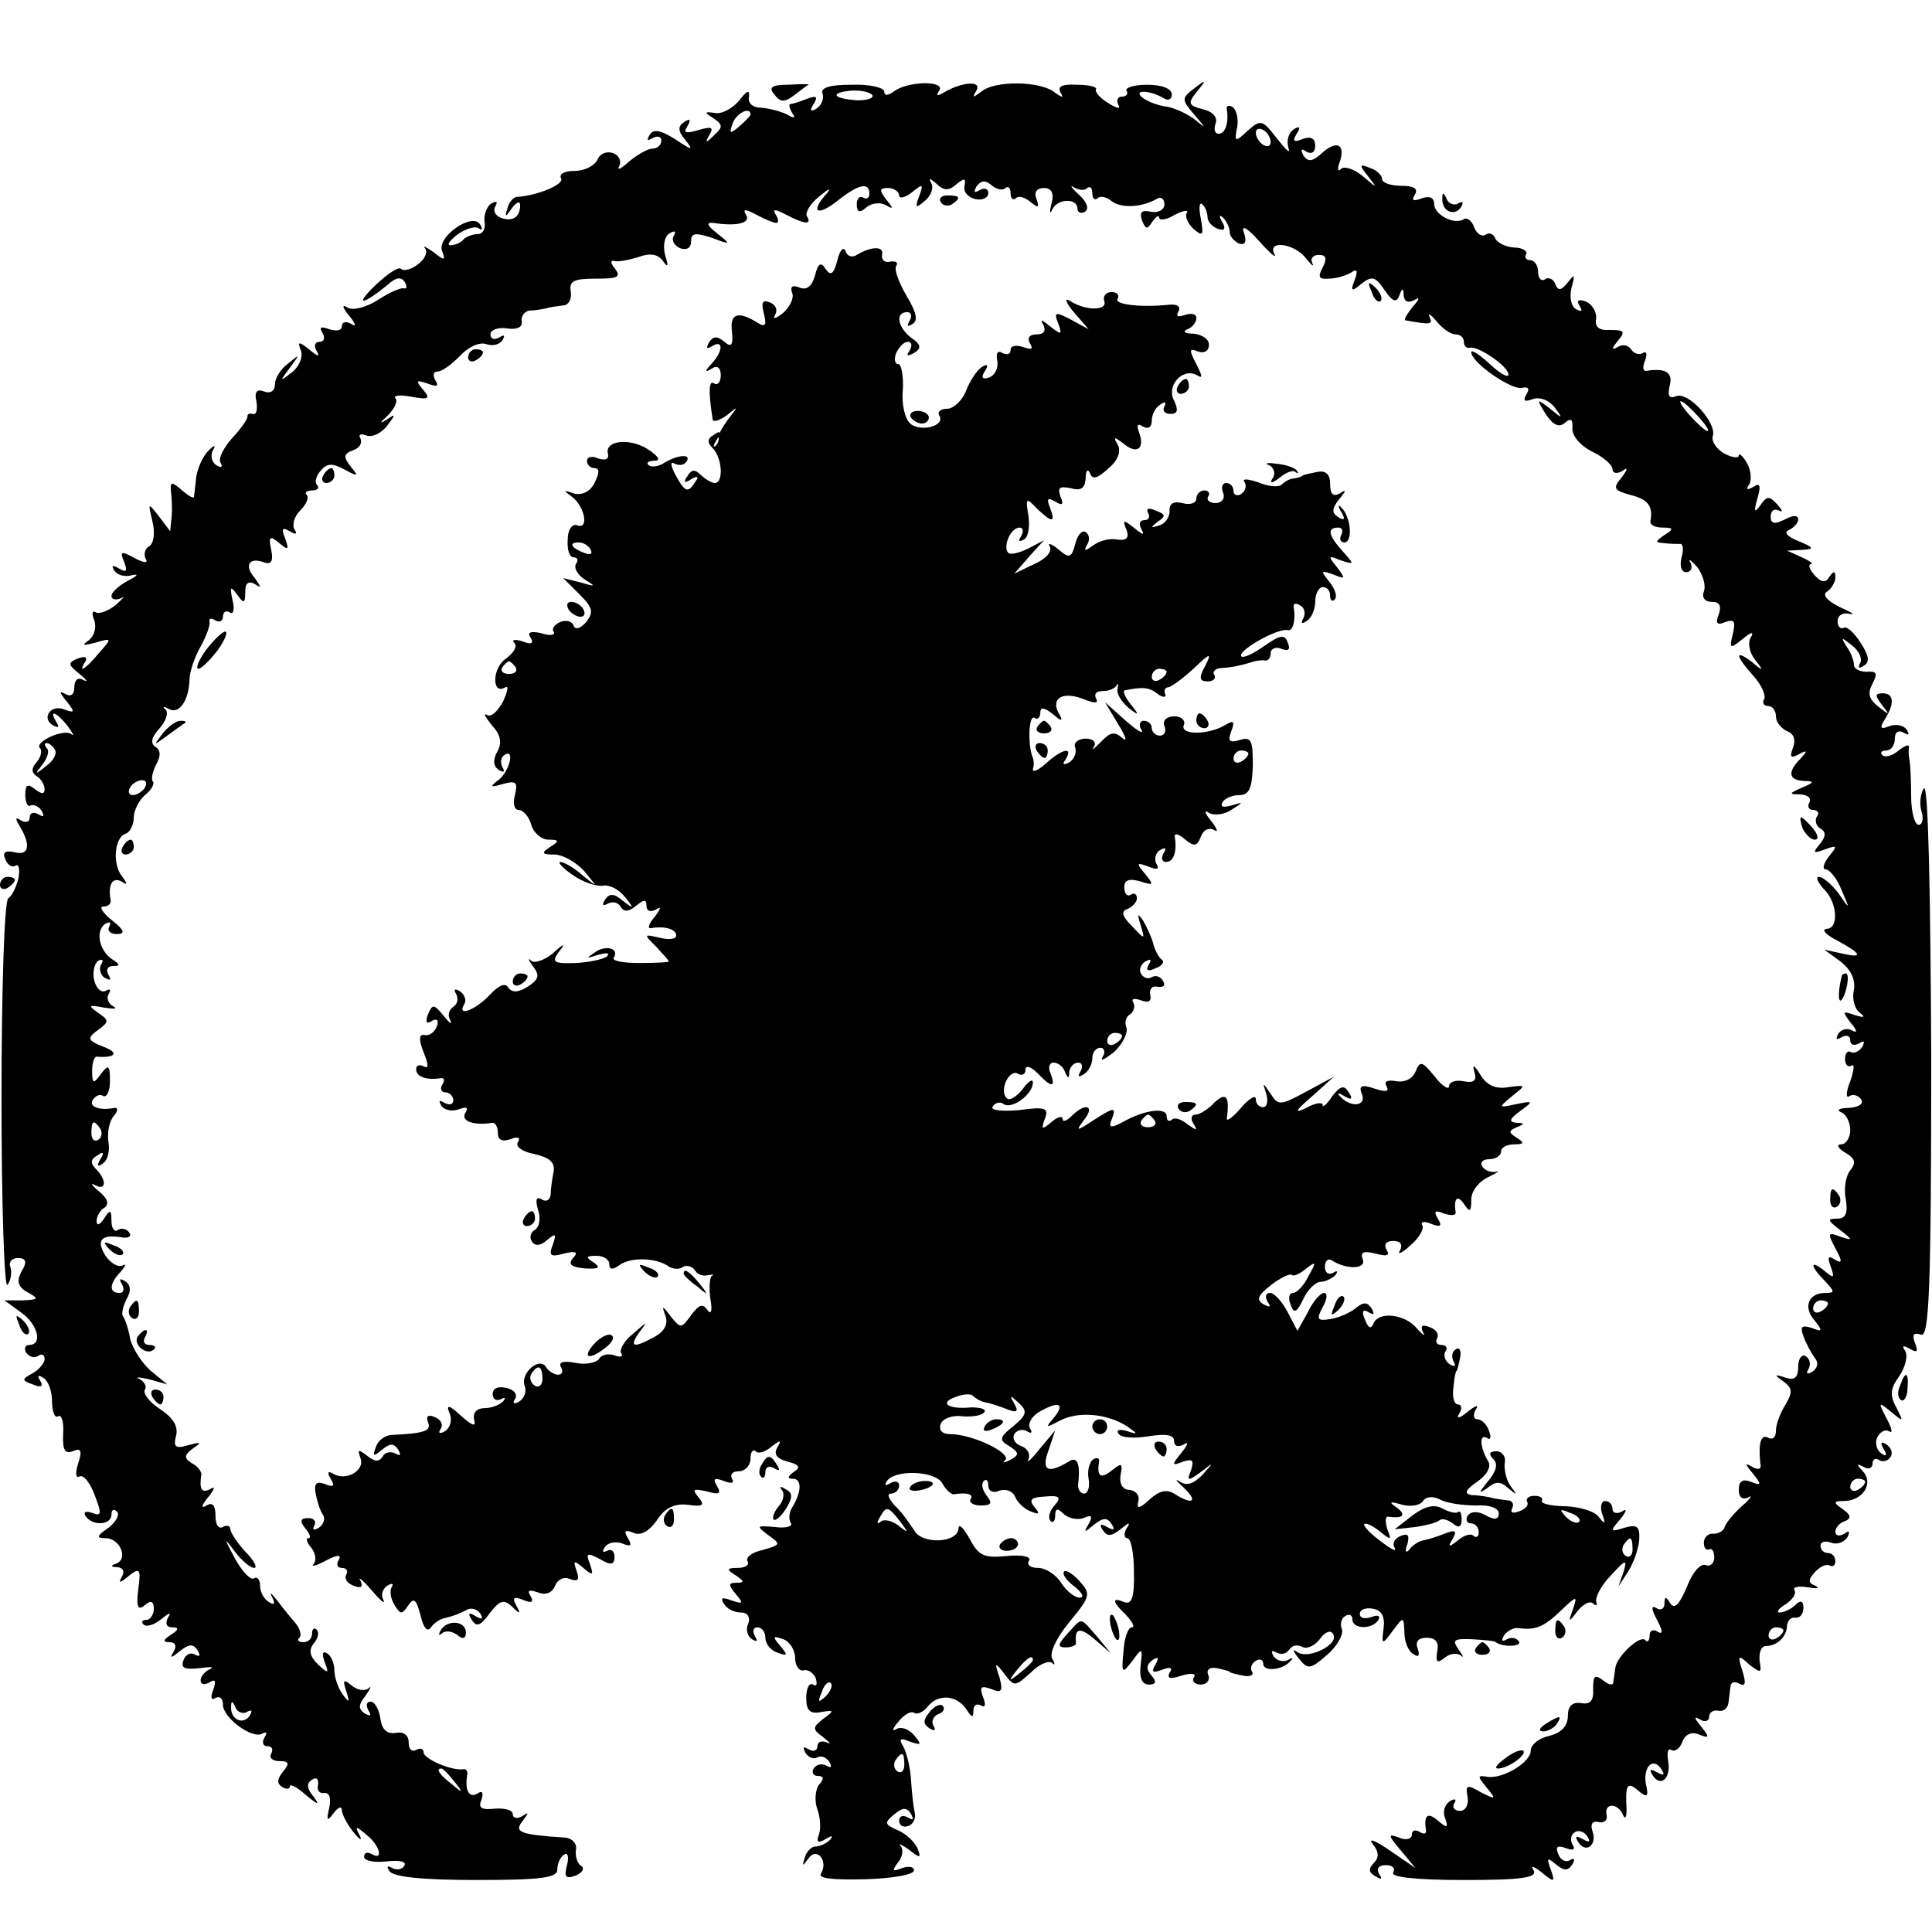 <?xml version="1.0" standalone="no"?>
<!DOCTYPE svg PUBLIC "-//W3C//DTD SVG 20010904//EN"
 "http://www.w3.org/TR/2001/REC-SVG-20010904/DTD/svg10.dtd">
<svg version="1.0" xmlns="http://www.w3.org/2000/svg"
 width="260pt" height="260pt" viewBox="0 0 260 260"
 preserveAspectRatio="xMidYMid meet">
<g transform="translate(0,260) scale(0.1,-0.1)"
fill="#000000" stroke="none">
<path d="M1042 2473 c8 -11 14 -11 27 -1 9 7 17 13 19 14 2 1 -10 1 -27 0 -23
0 -27 -4 -19 -13z"/>
<path d="M1107 2474 c2 -7 -1 -15 -8 -20 -8 -5 -10 -3 -4 6 6 10 4 12 -9 7
-10 -4 -20 -7 -22 -7 -3 0 -2 -5 2 -12 5 -7 3 -8 -7 -2 -8 4 -23 8 -34 9 -12
0 -19 6 -17 15 1 10 -3 8 -13 -5 -9 -11 -24 -19 -33 -17 -14 2 -15 1 -2 -7 13
-9 13 -12 1 -23 -11 -11 -13 -11 -6 1 6 10 2 11 -15 6 -17 -5 -21 -4 -15 5 5
9 4 11 -4 6 -9 -6 -9 -12 1 -24 12 -15 10 -15 -14 1 -19 12 -29 14 -34 5 -4
-7 -3 -8 4 -4 7 4 12 2 12 -3 0 -6 -5 -11 -12 -11 -6 0 -20 -8 -31 -17 -11
-10 -17 -13 -14 -7 4 7 0 15 -8 18 -9 3 -18 -1 -21 -9 -4 -8 -17 -15 -31 -15
-13 0 -21 -4 -18 -10 5 -8 -31 -23 -59 -25 -5 0 -11 -7 -13 -15 -4 -13 -3 -13
6 0 6 8 11 10 11 4 0 -16 -10 -23 -26 -17 -8 3 -11 10 -7 16 3 6 1 7 -6 3 -6
-4 -10 -15 -9 -24 2 -9 -2 -17 -9 -17 -6 0 -15 -3 -19 -7 -4 -5 -12 -8 -18 -8
-5 0 -1 6 9 14 11 8 24 12 29 9 5 -4 6 -1 2 5 -10 17 -59 -17 -51 -36 5 -13 3
-13 -12 -1 -10 7 -15 9 -11 5 4 -5 0 -15 -10 -22 -9 -7 -19 -9 -22 -6 -3 4
-18 -6 -35 -22 -29 -28 -17 -27 17 1 11 10 18 11 23 3 3 -6 3 -9 -2 -8 -4 1
-20 -6 -35 -16 -16 -10 -33 -14 -40 -10 -8 5 -8 1 2 -11 9 -11 10 -16 3 -11
-7 4 -13 3 -13 -3 0 -6 -7 -7 -17 -4 -11 4 -14 3 -9 -5 4 -7 2 -12 -4 -12 -6
0 -8 -5 -4 -12 5 -9 2 -8 -9 1 -15 12 -17 12 -12 -1 3 -8 -2 -21 -12 -29 -17
-13 -17 -13 -3 6 14 19 14 19 -2 6 -10 -7 -18 -20 -18 -28 0 -9 -6 -13 -14
-10 -10 4 -14 0 -11 -13 2 -11 0 -19 -5 -17 -4 1 -7 0 -7 -3 1 -3 -8 -16 -20
-29 -12 -13 -20 -29 -16 -34 3 -6 1 -7 -6 -3 -6 4 -8 13 -5 19 5 9 3 9 -6 0
-7 -7 -14 -23 -16 -35 -1 -13 -3 -25 -3 -27 -1 -2 -8 2 -17 10 -13 11 -15 11
-14 -2 1 -7 2 -23 1 -34 l-2 -20 -15 20 c-15 19 -15 19 -9 -6 4 -16 2 -30 -4
-34 -6 -3 -8 -11 -5 -17 4 -6 -2 -6 -15 1 -18 10 -20 9 -14 -5 5 -13 3 -15 -7
-9 -8 5 -11 4 -6 -3 4 -6 14 -9 24 -6 9 2 7 -1 -5 -7 -13 -7 -23 -16 -23 -21
0 -5 6 -6 13 -3 6 4 3 0 -7 -9 -10 -8 -23 -13 -27 -10 -5 3 -6 -2 -2 -11 3
-10 0 -21 -8 -27 -10 -7 -7 -7 9 -3 23 7 23 6 5 -14 -18 -22 -29 -28 -18 -11
3 6 -1 7 -10 4 -14 -6 -14 -8 2 -21 10 -8 12 -12 5 -8 -7 4 -12 0 -12 -10 0
-10 -5 -13 -12 -9 -9 5 -8 2 1 -9 12 -15 12 -17 -2 -12 -18 8 -32 -11 -16 -21
8 -4 9 -3 5 4 -11 18 0 14 15 -5 7 -10 10 -15 5 -11 -10 8 -51 -11 -42 -19 3
-4 1 -12 -5 -19 -7 -8 -7 -14 1 -19 5 -3 10 -11 10 -17 0 -7 -4 -7 -13 0 -10
8 -13 6 -13 -8 0 -10 4 -17 7 -14 4 2 11 -1 15 -7 4 -8 3 -9 -4 -5 -7 4 -12 2
-12 -4 0 -6 -5 -8 -12 -4 -7 5 -8 3 -2 -7 16 -26 13 -41 -6 -36 -13 3 -17 0
-13 -9 3 -8 9 -12 14 -9 4 3 6 -4 4 -16 -3 -13 -9 -25 -14 -28 -5 -4 -9 -119
-9 -270 0 -145 4 -257 8 -250 5 6 6 17 4 24 -3 6 2 12 10 12 11 0 13 -5 5 -18
-7 -13 -5 -21 8 -28 16 -9 15 -10 -7 -11 l-24 0 22 -16 c23 -16 30 -44 11 -44
-5 0 -7 -5 -4 -10 4 -6 11 -8 16 -5 5 4 9 2 9 -4 0 -5 -7 -14 -16 -19 -15 -8
-15 -10 0 -15 11 -5 15 -3 10 5 -4 7 -3 8 4 4 7 -4 12 -18 12 -32 0 -14 4 -23
8 -20 5 3 8 -8 7 -23 -1 -22 2 -28 13 -24 11 5 13 1 7 -17 -4 -13 -3 -20 2
-17 5 3 14 -8 20 -24 10 -26 10 -30 -3 -25 -9 3 -12 1 -9 -4 9 -14 35 -13 35
2 0 6 3 8 7 4 5 -4 -1 -14 -11 -22 -16 -11 -17 -14 -4 -14 19 0 31 -27 15 -34
-9 -3 -8 -5 1 -5 8 -1 10 -6 6 -13 -5 -9 -3 -9 9 1 15 12 17 10 13 -18 -3 -24
0 -29 9 -21 8 7 12 5 12 -5 0 -8 -5 -15 -10 -15 -6 0 -7 -3 -4 -6 4 -4 14 -1
24 7 11 9 14 10 9 2 -4 -8 -2 -13 6 -13 9 0 9 -3 -2 -10 -11 -7 -11 -10 -2
-10 8 0 10 -5 6 -12 -6 -10 -4 -10 8 0 13 10 18 10 24 1 4 -7 3 -9 -3 -6 -6 4
-13 1 -16 -7 -4 -11 1 -13 21 -11 15 2 21 2 15 -1 -7 -3 -13 -10 -13 -15 0 -6
5 -7 12 -3 8 5 9 2 5 -10 -4 -10 -3 -15 3 -11 6 3 10 -1 10 -9 0 -18 40 -47
53 -39 6 3 7 1 3 -5 -4 -7 -2 -12 4 -12 6 0 8 -4 5 -10 -3 -5 1 -10 11 -10 13
0 14 -3 5 -14 -8 -10 -9 -16 -1 -21 5 -3 10 -3 10 1 0 4 10 -1 22 -12 16 -13
19 -14 10 -2 -9 11 -10 18 -2 23 6 4 9 1 8 -7 -2 -7 2 -12 8 -11 7 1 10 -6 7
-20 -4 -18 -3 -19 6 -7 6 8 11 10 11 4 0 -5 7 -19 16 -30 8 -10 12 -12 8 -4
-7 13 -5 13 9 1 18 -14 24 -36 7 -26 -6 3 -10 2 -10 -4 0 -5 14 -8 30 -6 17 2
28 0 24 -6 -3 -5 -10 -6 -16 -3 -7 4 -8 2 -4 -4 5 -8 45 -12 117 -12 88 0 109
3 109 14 0 8 4 17 9 20 5 4 7 -3 4 -14 -4 -16 -2 -19 12 -14 9 4 12 10 7 13
-5 3 -8 13 -7 21 2 9 -5 16 -14 17 -60 4 -70 7 -58 22 9 12 9 13 0 7 -7 -4
-13 -3 -13 3 0 5 -11 8 -24 7 -18 -2 -23 1 -18 12 3 10 1 13 -6 8 -11 -6 -17
5 -13 27 0 4 -2 7 -6 6 -16 -2 -53 14 -53 23 0 5 -5 6 -10 3 -6 -3 -10 1 -10
10 0 10 -7 15 -17 13 -12 -2 -19 4 -21 19 -2 13 -8 23 -13 23 -6 0 -7 -5 -3
-12 4 -7 3 -8 -5 -4 -9 6 -9 12 1 24 7 10 8 14 4 10 -5 -4 -15 -3 -23 4 -11 9
-12 7 -7 -8 5 -16 4 -16 -5 -4 -6 8 -11 23 -11 32 0 9 -4 20 -10 23 -6 4 -7
-1 -3 -12 6 -15 5 -16 -9 -3 -11 11 -13 19 -6 28 6 7 8 15 4 19 -3 3 -6 1 -6
-5 0 -7 -5 -12 -12 -12 -6 0 -9 3 -5 6 3 3 1 11 -4 18 -5 6 -17 20 -25 31 -9
11 -12 14 -8 6 5 -9 3 -12 -4 -7 -7 4 -12 14 -12 22 0 8 -4 13 -8 10 -5 -3
-16 9 -26 27 -15 28 -15 29 0 9 9 -12 21 -22 26 -22 5 0 0 10 -12 22 -11 12
-20 26 -20 30 0 5 -5 6 -10 3 -6 -3 -10 3 -10 15 0 14 -4 19 -12 14 -8 -5 -7
0 2 11 9 11 10 16 3 11 -12 -6 -15 0 -12 20 0 4 -5 11 -13 15 -11 7 -10 11 2
20 12 8 11 9 -7 4 -17 -5 -20 -2 -16 13 3 13 -4 24 -22 36 -14 9 -23 21 -20
26 3 4 -1 11 -7 14 -7 3 -2 3 12 0 l25 -7 -23 19 c-12 11 -24 30 -27 43 -2 13
-7 26 -9 29 -3 2 -1 13 4 23 7 12 6 20 -2 25 -7 4 -8 3 -4 -4 4 -7 2 -12 -3
-12 -15 0 -14 13 2 29 6 8 7 11 2 8 -6 -3 -16 3 -23 13 -13 21 -6 29 21 25 9
-2 15 1 11 6 -3 5 -10 7 -15 4 -5 -4 -9 2 -9 12 0 15 -2 16 -10 3 -6 -9 -10
-10 -10 -3 0 6 5 15 11 18 6 5 4 12 -8 22 -10 8 -12 12 -5 8 15 -8 16 7 1 22
-8 8 -7 13 2 18 8 6 10 4 4 -5 -5 -9 -4 -11 3 -6 7 4 10 17 8 29 -2 12 1 28 7
35 6 7 6 12 1 11 -21 -4 -35 2 -29 11 4 6 10 8 14 5 5 -2 9 7 9 20 0 22 -2 23
-12 10 -10 -14 -12 -14 -12 4 0 11 3 19 6 19 25 -2 31 5 10 13 -23 9 -23 12
-8 23 15 11 15 13 0 23 -14 10 -13 11 8 7 14 -2 19 -2 12 2 -6 3 -9 11 -6 16
4 6 2 8 -3 5 -6 -4 -13 2 -16 13 -3 11 0 23 5 27 6 3 8 1 4 -5 -3 -6 -1 -14 5
-18 8 -4 9 -3 5 4 -4 7 -1 12 6 12 10 0 10 2 -1 9 -18 12 -23 39 -9 48 6 3 8
2 5 -4 -3 -5 1 -10 10 -10 12 0 11 5 -7 19 -12 10 -17 18 -11 18 6 0 10 3 10
8 -4 21 2 32 14 26 9 -6 9 -4 1 7 -13 16 -10 52 5 57 6 2 11 12 11 22 0 9 7
23 15 30 9 7 13 15 11 18 -3 2 -1 13 4 23 7 12 6 20 -1 24 -7 5 -5 13 5 24 9
10 13 21 9 26 -5 4 -3 5 4 1 14 -8 27 11 28 39 0 11 7 31 15 45 8 14 13 29 12
33 -1 5 2 6 8 2 5 -3 10 -1 10 5 0 6 4 9 9 6 5 -4 7 4 4 16 -4 19 -3 20 6 8 9
-13 11 -12 11 3 0 12 4 16 13 11 9 -6 9 -5 0 8 -15 17 -8 29 13 21 9 -3 12 2
9 17 -4 18 -2 20 11 9 12 -10 13 -9 8 6 -6 14 -4 16 6 10 8 -5 11 -4 6 3 -3 6
0 17 8 25 8 8 12 17 9 21 -4 3 0 6 7 6 7 0 10 3 7 7 -4 3 -2 12 4 19 9 11 16
11 33 2 18 -10 19 -9 8 4 -10 13 -10 17 3 22 9 3 13 10 10 16 -3 5 0 7 8 4 8
-3 20 3 28 13 12 16 12 17 -1 8 -10 -6 -9 -4 2 6 9 9 14 20 10 23 -3 4 6 5 22
2 23 -4 26 -3 15 10 -10 12 -9 13 6 8 13 -5 16 -4 11 4 -4 7 -3 12 3 12 6 0
19 10 30 21 11 12 26 19 35 16 9 -3 18 -1 22 5 4 7 3 8 -4 4 -7 -4 -12 -2 -12
4 0 6 10 10 23 8 13 -2 21 2 19 10 -1 6 4 13 10 14 7 0 18 2 23 3 6 2 16 3 23
4 7 0 12 9 10 19 -2 14 4 17 34 17 29 0 34 2 26 13 -6 7 -7 12 -2 11 5 -2 20
1 33 5 16 6 26 4 33 -5 7 -10 8 -8 3 8 -3 12 -1 25 6 29 7 4 9 3 6 -3 -4 -6 0
-13 8 -17 9 -3 15 0 15 9 0 12 6 12 28 5 26 -10 26 -9 7 6 -14 11 -15 15 -5
14 32 -5 51 0 44 11 -5 8 -1 8 14 0 11 -6 23 -11 27 -11 3 0 3 5 -1 11 -5 8
-1 8 14 0 25 -13 35 -14 28 -2 -3 4 4 17 17 27 12 10 16 12 10 4 -23 -25 -14
-32 13 -11 29 23 44 27 44 10 0 -5 -4 -8 -8 -5 -5 3 -9 -1 -9 -9 0 -11 4 -12
13 -4 7 6 19 7 26 3 10 -6 11 -5 1 7 -10 13 -10 16 2 16 8 0 15 -5 15 -10 0
-5 8 -3 17 4 15 12 16 12 10 -5 -6 -16 -5 -17 8 -6 8 7 12 17 8 24 -4 7 -1 6
7 -1 10 -10 17 -10 27 -1 11 9 13 8 11 -2 -2 -8 5 -16 15 -18 9 -2 17 2 17 8
0 6 -5 8 -12 4 -7 -4 -8 -3 -4 5 6 8 12 9 20 2 7 -6 16 -8 19 -4 4 3 7 0 7 -7
0 -7 3 -10 7 -7 3 4 12 2 20 -5 10 -8 12 -8 8 4 -4 9 0 15 10 15 10 0 14 -7
10 -21 -3 -12 -2 -15 1 -8 7 15 34 16 34 1 0 -5 5 -7 10 -4 6 4 3 13 -8 23
-10 9 -13 14 -7 10 7 -4 15 -5 18 -1 4 3 7 0 7 -7 0 -7 3 -10 7 -7 3 4 12 2
18 -3 13 -11 42 -9 61 2 6 4 11 1 11 -7 0 -7 -8 -12 -18 -10 -13 3 -16 -1 -12
-12 5 -12 7 -12 14 -1 5 7 9 9 9 5 0 -4 10 -3 21 4 12 6 19 7 16 2 -3 -4 2
-14 9 -21 13 -11 14 -9 10 14 -3 14 -2 23 2 19 4 -3 7 -12 7 -17 0 -6 6 -13
14 -16 9 -3 11 0 6 9 -5 8 -4 11 1 6 5 -5 9 -14 9 -20 0 -5 6 -12 13 -15 8 -2
10 3 6 15 -4 11 4 7 21 -12 14 -16 24 -24 20 -17 -10 19 26 15 42 -5 8 -10 12
-13 9 -7 -3 6 1 11 9 11 10 0 11 -5 5 -17 -7 -13 -5 -16 8 -15 10 0 23 4 30 8
8 6 10 3 5 -10 -6 -15 -4 -16 9 -5 14 11 19 10 31 -8 11 -16 16 -18 20 -8 4
11 6 11 6 0 1 -8 6 -10 14 -6 8 5 8 2 -2 -9 -7 -9 -12 -17 -10 -18 33 -6 38
-6 33 4 -3 7 1 4 9 -5 8 -10 19 -18 26 -18 6 0 11 -4 11 -10 0 -5 3 -9 8 -8
11 3 52 -25 52 -36 0 -5 -11 1 -25 14 -14 13 -25 20 -25 16 0 -14 54 -51 68
-48 9 2 11 -1 6 -9 -5 -9 -2 -10 9 -6 9 3 21 -1 29 -11 12 -16 11 -16 -6 -2
-18 14 -19 14 -6 -7 10 -15 18 -19 26 -12 8 7 11 5 10 -8 0 -10 11 -23 27 -31
15 -7 27 -18 27 -23 0 -6 6 -7 13 -3 8 6 8 3 -1 -9 -12 -14 -10 -17 12 -23 24
-6 31 -15 27 -36 0 -5 7 -8 17 -8 14 0 15 -2 2 -10 -13 -9 -13 -10 0 -11 8 -1
18 -1 21 -1 4 1 5 -8 2 -18 -3 -12 0 -20 6 -20 7 0 9 6 6 13 -4 6 0 4 9 -6 8
-11 12 -25 9 -33 -3 -8 1 -14 11 -14 10 0 13 -5 9 -17 -5 -12 -2 -15 9 -10 12
4 14 1 10 -16 -5 -20 -4 -21 13 -7 12 10 16 10 11 2 -4 -7 -2 -20 6 -30 12
-15 11 -16 -4 -3 -24 18 -23 9 2 -19 11 -12 17 -27 14 -31 -3 -5 0 -9 5 -9 6
0 11 -6 11 -14 0 -8 7 -16 15 -20 9 -3 12 -12 8 -22 -5 -13 -3 -15 8 -9 11 6
12 5 2 -6 -18 -18 -16 -29 5 -30 14 0 14 -2 -3 -9 -18 -8 -18 -9 -2 -9 10 -1
15 -5 12 -11 -3 -5 -1 -10 5 -10 6 0 9 -4 5 -9 -3 -5 -1 -13 5 -16 8 -5 7 -11
-1 -21 -10 -12 -9 -13 7 -7 17 6 17 5 5 -10 -7 -9 -9 -17 -4 -17 5 0 15 -12
21 -27 12 -28 12 -28 -4 -5 -9 12 -21 22 -26 22 -5 0 -2 -7 6 -16 19 -18 21
-54 4 -54 -7 -1 -1 -8 15 -16 33 -18 35 -24 5 -17 l-23 5 22 -16 c14 -11 20
-24 18 -38 -3 -12 1 -26 8 -31 8 -6 6 -7 -7 -3 -17 6 -17 5 -5 -11 8 -9 9 -14
2 -10 -6 4 -15 2 -19 -4 -4 -8 -3 -9 4 -5 7 4 12 2 12 -4 0 -6 5 -8 12 -4 7 4
8 3 4 -5 -4 -6 -11 -9 -15 -7 -4 3 -8 -1 -8 -9 0 -8 4 -12 9 -9 4 3 3 -7 -2
-21 -6 -15 -6 -24 -1 -20 5 3 12 1 16 -5 3 -6 -4 -10 -17 -11 -13 0 -17 -3
-10 -6 6 -2 12 -13 12 -24 0 -10 -6 -19 -12 -19 -7 0 -5 -5 5 -11 14 -8 15
-14 7 -24 -6 -7 -9 -25 -6 -39 3 -19 0 -26 -12 -26 -13 0 -13 -2 4 -15 18 -14
18 -15 0 -9 -16 6 -17 5 -6 -16 10 -18 9 -21 -1 -15 -9 6 -10 3 -5 -10 5 -15
4 -16 -9 -5 -20 16 -19 6 1 -14 13 -14 14 -16 0 -16 -22 0 -30 -19 -14 -37 11
-14 11 -16 -4 -10 -13 4 -16 2 -11 -11 3 -9 10 -22 15 -29 6 -7 4 -14 -3 -19
-7 -4 -9 -3 -5 4 3 6 2 13 -4 17 -5 3 -10 -3 -10 -14 0 -15 -5 -19 -17 -15
-15 5 -16 4 -3 -5 12 -9 13 -14 3 -31 -7 -11 -13 -27 -13 -35 0 -9 -4 -13 -10
-10 -10 6 -14 -7 -11 -34 2 -8 -2 -10 -11 -5 -10 6 -10 4 1 -9 12 -15 12 -17
-3 -11 -11 4 -16 1 -16 -11 0 -10 5 -14 13 -10 6 4 3 -2 -9 -12 -11 -10 -21
-22 -23 -28 -1 -5 -8 -9 -15 -9 -7 1 -13 -5 -13 -12 0 -7 3 -11 7 -9 4 2 7 -3
7 -11 0 -8 -6 -13 -12 -10 -7 2 -18 -11 -25 -30 -10 -23 -16 -30 -22 -22 -6
10 -8 10 -8 0 0 -7 -5 -10 -11 -6 -7 4 -7 -1 1 -16 8 -15 8 -20 1 -16 -6 4
-11 2 -11 -5 0 -7 -3 -10 -6 -6 -7 7 -38 -22 -40 -37 -1 -6 -2 -15 -3 -20 0
-5 -7 -3 -14 3 -11 8 -13 6 -13 -12 1 -16 -4 -21 -16 -19 -12 2 -18 -4 -18
-17 0 -14 -9 -23 -25 -27 -14 -3 -25 -12 -25 -20 0 -16 -39 -39 -59 -35 -13 2
-13 1 0 -15 13 -16 12 -16 -8 -6 -19 11 -21 10 -18 -6 2 -11 -3 -19 -10 -19
-8 0 -11 5 -8 10 4 6 1 7 -6 3 -7 -5 -10 -15 -6 -23 4 -13 3 -14 -10 -3 -14
12 -19 7 -16 -13 1 -5 -3 -6 -9 -2 -5 3 -10 2 -10 -4 0 -6 -8 -8 -17 -4 -16 6
-15 3 2 -17 l20 -24 -35 24 c-19 13 -29 17 -23 9 9 -11 9 -19 2 -26 -8 -8 -7
-13 2 -18 8 -5 10 -4 5 3 -4 7 -1 12 9 12 9 0 13 -4 10 -10 -4 -6 30 -10 95
-10 78 0 99 3 94 13 -5 7 0 6 11 -3 17 -14 18 -13 12 4 -6 16 -5 17 7 7 11 -9
16 -9 22 0 4 7 3 9 -3 6 -6 -4 -13 0 -16 8 -4 10 -1 12 10 8 10 -4 14 -2 9 5
-3 6 -2 13 3 16 5 4 13 1 17 -5 5 -8 3 -9 -6 -4 -9 5 -11 4 -6 -4 10 -16 26
-4 19 15 -3 9 0 14 8 12 8 -2 13 3 11 10 -3 16 15 16 22 0 3 -7 5 -4 5 7 -2
34 1 38 16 25 12 -10 14 -8 10 9 -4 24 10 37 21 20 5 -8 3 -9 -6 -4 -9 5 -11
4 -6 -4 11 -17 25 -4 21 19 -2 12 0 18 4 15 5 -3 12 2 15 11 4 10 12 14 22 10
15 -6 15 -4 3 11 -9 11 -10 14 -1 9 6 -4 12 -2 12 3 0 6 5 10 12 9 7 -2 13 3
14 10 1 6 2 17 3 23 0 5 6 7 12 3 8 -4 9 1 4 17 -7 22 -6 23 9 9 16 -12 17
-12 14 5 -1 11 2 20 9 20 15 0 28 13 28 28 1 7 6 11 11 10 6 -1 11 5 11 13 0
10 -4 11 -11 4 -5 -5 -15 -10 -21 -10 -5 0 -2 5 8 11 9 6 15 14 12 19 -3 4 5
6 17 4 13 -2 18 -2 11 2 -10 4 -10 8 0 19 7 7 15 11 20 8 4 -2 7 1 7 6 0 6 -4
11 -10 11 -5 0 -10 4 -10 10 0 5 6 7 14 4 8 -3 17 0 22 7 4 8 3 10 -4 5 -7 -4
-12 -3 -12 3 0 5 6 12 13 14 9 4 8 8 -3 16 -13 9 -13 11 1 11 26 0 41 24 26
40 -9 10 -9 11 1 6 6 -4 12 -2 12 4 0 6 4 9 9 5 5 -3 12 -1 15 4 4 5 1 13 -5
17 -8 5 -9 3 -4 -6 5 -8 4 -11 -3 -6 -6 4 -9 13 -6 21 4 8 11 12 16 9 6 -4 4
4 -3 17 -12 23 -11 23 6 9 17 -14 17 -14 7 6 -9 16 -8 26 4 42 8 12 12 27 8
34 -5 7 -3 8 6 3 10 -6 12 -4 7 8 -4 11 -2 14 8 11 11 -5 14 54 14 372 -1 226
-4 372 -10 363 -5 -8 -6 -22 -3 -31 3 -10 1 -18 -4 -18 -5 0 -10 17 -10 38 0
20 -1 42 -2 47 -1 6 -2 14 -1 19 1 5 -5 3 -14 -4 -8 -7 -18 -10 -22 -6 -3 3
-1 6 5 6 7 0 12 7 12 16 0 9 5 12 12 8 7 -4 8 -3 4 4 -4 6 -14 8 -23 5 -12 -5
-14 -3 -7 8 14 22 13 36 -2 36 -11 0 -11 -3 -1 -16 11 -14 10 -14 -5 -2 -13
10 -15 18 -8 31 7 14 6 17 -8 16 -9 0 -17 4 -17 9 0 6 -4 17 -10 25 -8 13 -7
13 8 1 9 -7 14 -18 10 -24 -3 -6 -1 -7 5 -3 9 5 7 14 -4 31 -9 14 -19 23 -23
20 -4 -2 -8 2 -8 9 0 8 7 12 16 10 9 -2 3 2 -13 9 -18 9 -24 17 -17 21 6 4 11
13 11 19 0 9 -2 9 -8 1 -5 -9 -11 -8 -20 2 -7 8 -9 14 -5 15 4 0 -1 4 -12 9
l-20 9 20 1 c17 1 17 3 -5 12 -15 6 -20 12 -12 15 6 3 12 9 12 14 0 6 -7 6
-18 0 -14 -7 -19 -6 -19 4 0 8 5 11 11 8 6 -3 5 0 -2 8 -11 12 -14 12 -23 -1
-8 -11 -9 -9 -4 9 5 17 4 22 -5 16 -9 -5 -11 -4 -6 3 4 7 2 20 -3 29 -6 10
-11 14 -11 10 0 -4 -9 -3 -20 3 -10 6 -17 16 -15 23 6 17 -32 60 -49 54 -10
-4 -12 0 -9 14 5 18 -6 24 -31 20 -5 -1 -6 5 -2 14 3 9 2 13 -3 10 -5 -3 -12
-1 -16 5 -4 6 -12 7 -18 3 -9 -5 -8 -2 0 8 11 13 9 15 -10 15 -15 -1 -21 4
-19 15 1 9 -5 19 -13 23 -11 4 -14 2 -9 -6 4 -7 3 -8 -5 -4 -7 4 -9 17 -6 29
5 18 4 19 -5 7 -9 -11 -13 -12 -17 -2 -2 6 -9 10 -14 6 -5 -3 -9 2 -9 10 0 9
-5 16 -11 16 -5 0 -8 4 -5 8 2 4 -5 9 -17 9 -12 1 -23 7 -25 13 -2 5 -8 8 -13
4 -5 -3 -12 2 -15 10 -3 9 -10 14 -14 11 -13 -8 -40 6 -40 21 0 8 -6 11 -17 7
-11 -4 -14 -3 -9 5 5 8 -1 12 -18 12 -14 0 -26 4 -26 9 0 5 -7 12 -16 15 -15
6 -15 4 -3 -11 13 -17 13 -17 -7 0 -11 9 -24 14 -29 10 -4 -5 -6 -1 -2 9 8 24
-4 30 -24 12 -13 -12 -19 -12 -25 -3 -4 8 -3 10 4 5 7 -4 12 -1 12 8 0 10 -6
13 -17 9 -12 -5 -14 -3 -8 7 6 9 4 11 -4 6 -7 -5 -10 -15 -7 -25 3 -9 -3 -3
-15 12 -20 26 -22 27 -40 11 -17 -16 -18 -15 -14 5 2 11 -1 23 -6 27 -5 3 -9
2 -8 -3 3 -18 -2 -33 -11 -33 -5 0 -7 6 -4 14 3 8 -4 16 -17 19 -20 5 -21 8
-8 24 13 16 13 17 -4 4 -17 -13 -17 -15 0 -35 17 -20 17 -20 0 -6 -11 8 -29
16 -40 17 -12 2 -26 8 -31 13 -10 10 13 8 30 -2 6 -4 11 -2 11 5 0 8 -14 13
-33 13 -18 0 -30 -4 -28 -8 3 -4 0 -8 -6 -8 -6 0 -8 -5 -5 -11 4 -6 -2 -5 -13
2 -12 7 -19 16 -17 19 2 3 -10 6 -26 6 -19 1 -26 -2 -22 -10 5 -8 3 -8 -8 0
-19 15 -80 16 -98 1 -12 -9 -13 -9 -7 1 8 14 -19 12 -43 -2 -10 -6 -12 -5 -7
2 9 14 -43 13 -61 -1 -8 -6 -13 -6 -13 0 0 5 -20 10 -44 9 -30 0 -42 -4 -39
-12z m67 -2 c2 -4 -6 -7 -20 -7 -32 2 -39 10 -9 13 13 1 26 -2 29 -6z m-164
-26 c0 -2 -7 -9 -15 -16 -13 -11 -14 -10 -9 4 5 14 24 23 24 12z m700 -37 c0
-6 -4 -7 -10 -4 -5 3 -10 11 -10 16 0 6 5 7 10 4 6 -3 10 -11 10 -16z m575
-369 c10 -11 16 -20 13 -20 -3 0 -13 9 -23 20 -10 11 -16 20 -13 20 3 0 13 -9
23 -20z m-2211 -449 c3 -5 -2 -15 -12 -22 -15 -12 -16 -12 -5 2 7 9 10 19 6
22 -3 4 -4 7 0 7 3 0 8 -4 11 -9z m121 -51 c-3 -5 -11 -10 -16 -10 -6 0 -7 5
-4 10 3 6 11 10 16 10 6 0 7 -4 4 -10z m-60 -459 c3 -5 2 -12 -3 -15 -5 -3 -9
1 -9 9 0 17 3 19 12 6z m2325 -235 c0 -3 -4 -8 -10 -11 -5 -3 -10 -1 -10 4 0
6 5 11 10 11 6 0 10 -2 10 -4z m50 -240 c0 -3 -4 -8 -10 -11 -5 -3 -10 -1 -10
4 0 6 5 11 10 11 6 0 10 -2 10 -4z m-110 -200 c0 -3 -4 -8 -10 -11 -5 -3 -10
-1 -10 4 0 6 5 11 10 11 6 0 10 -2 10 -4z m-2068 -110 c7 4 8 2 4 -5 -9 -13
-26 -5 -25 12 0 9 2 8 6 -1 2 -6 10 -9 15 -6z m279 -93 c13 -16 12 -17 -3 -4
-17 13 -22 21 -14 21 2 0 10 -8 17 -17z"/>
<path d="M1266 2328 c3 -5 10 -6 15 -3 13 9 11 12 -6 12 -8 0 -12 -4 -9 -9z"/>
<path d="M1941 2333 c-1 -17 16 -25 25 -12 4 7 3 9 -4 5 -5 -3 -13 0 -15 6 -4
9 -6 10 -6 1z"/>
<path d="M1127 2250 c-5 -19 -9 -22 -16 -12 -6 10 -10 8 -14 -8 -4 -15 -11
-21 -21 -17 -10 4 -13 1 -10 -7 3 -7 -3 -19 -12 -27 -10 -8 -15 -9 -11 -3 4 7
1 14 -7 17 -10 4 -12 0 -8 -15 4 -16 2 -19 -9 -12 -26 16 -37 12 -34 -12 2
-19 -1 -22 -10 -14 -10 8 -15 8 -21 -1 -4 -8 -3 -9 4 -5 16 10 15 -7 0 -23
-10 -11 -10 -13 0 -7 7 5 12 1 12 -9 0 -9 -4 -14 -9 -11 -7 5 -8 -10 -2 -48 0
-5 9 -2 19 5 16 13 16 13 2 -5 -8 -11 -14 -22 -13 -25 1 -3 -1 -8 -4 -11 -4
-3 -3 1 2 9 6 10 4 12 -4 6 -9 -5 -10 -10 -2 -18 13 -13 15 -47 3 -47 -4 0
-13 5 -19 11 -8 8 -13 7 -18 -2 -6 -8 -4 -10 5 -4 9 5 11 4 6 -3 -10 -16 -14
-15 -27 9 -7 13 -7 19 -1 15 6 -3 13 -2 16 3 7 11 -13 9 -32 -3 -7 -4 -16 -5
-19 -2 -4 3 0 6 8 6 8 0 6 5 -7 14 -24 17 -60 14 -56 -4 2 -8 -3 -10 -13 -7
-8 4 -15 2 -15 -3 0 -6 5 -10 10 -10 7 0 7 -6 0 -20 -6 -12 -17 -17 -28 -14
-14 5 -14 4 -3 -4 18 -13 24 -45 8 -39 -7 3 -13 -6 -13 -19 -1 -13 2 -24 8
-24 5 0 7 -4 3 -9 -3 -6 3 -15 12 -21 15 -9 15 -10 -5 -4 l-24 6 22 -22 c18
-18 19 -24 9 -37 -8 -9 -15 -11 -17 -5 -2 6 -10 8 -18 5 -7 -3 -12 -9 -9 -13
3 -5 -5 -6 -17 -2 -14 3 -19 1 -14 -6 5 -8 1 -10 -11 -5 -10 3 -15 2 -11 -2 5
-5 -1 -14 -12 -22 -18 -13 -18 -49 0 -38 5 3 3 -6 -3 -19 -7 -13 -16 -22 -22
-18 -5 3 -2 -3 7 -14 12 -13 14 -24 7 -36 -6 -11 -5 -19 2 -24 7 -4 9 -3 5 4
-3 6 -2 13 3 16 15 10 6 -25 -10 -35 -10 -8 -9 -9 8 -4 18 5 20 2 16 -15 -3
-11 -1 -20 5 -20 6 0 14 -9 17 -20 3 -11 14 -20 23 -20 15 0 15 -2 2 -10 -12
-8 -11 -10 6 -10 11 0 29 -10 40 -22 19 -23 19 -23 -2 -6 -11 10 -25 18 -30
18 -4 0 3 -8 16 -17 14 -10 32 -16 41 -15 9 2 22 -5 30 -15 13 -16 12 -17 -3
-5 -12 10 -18 10 -24 1 -4 -7 -3 -9 4 -5 6 3 14 2 17 -4 5 -8 11 -7 21 1 11 9
14 9 14 0 0 -7 5 -9 13 -5 7 5 7 2 -2 -10 -8 -9 -10 -16 -5 -15 18 3 34 -1 34
-10 0 -5 -10 -6 -22 -3 -22 5 -22 5 -5 -12 9 -10 17 -18 17 -20 0 -1 -18 -2
-40 -2 -21 0 -37 3 -34 7 8 13 -11 18 -26 7 -12 -8 -11 -8 5 -3 11 3 16 3 12
-2 -5 -4 -24 -8 -42 -9 -30 -1 -33 1 -23 15 10 12 7 12 -8 -2 -11 -9 -25 -14
-29 -10 -5 5 -4 1 2 -7 10 -13 8 -18 -7 -28 -13 -8 -21 -8 -26 -1 -4 7 -13 3
-25 -10 -20 -21 -45 -30 -34 -12 3 5 0 13 -6 17 -7 4 -9 3 -5 -4 3 -6 2 -13
-4 -17 -6 -4 -8 -12 -4 -18 3 -7 -1 -4 -9 6 -13 16 -15 16 -21 2 -4 -10 -2
-14 5 -9 7 4 10 1 7 -7 -3 -8 -10 -13 -16 -12 -8 2 -9 -5 -2 -23 7 -17 7 -23
0 -19 -6 3 -10 1 -10 -4 0 -10 14 -15 33 -12 5 1 6 -3 2 -9 -3 -5 -1 -10 4
-10 6 0 11 -5 11 -11 0 -5 -5 -7 -12 -3 -7 4 -8 3 -4 -4 4 -6 14 -8 23 -5 11
4 14 3 9 -5 -6 -11 12 -17 37 -13 4 0 7 -6 7 -14 0 -9 6 -12 17 -8 10 4 14 2
10 -4 -4 -6 6 -13 22 -16 21 -5 28 -11 26 -24 -2 -10 -4 -24 -4 -31 -1 -7 -6
-10 -12 -6 -7 4 -9 0 -5 -14 4 -11 2 -23 -4 -27 -6 -3 -8 -11 -4 -16 4 -6 11
-6 20 2 12 10 13 9 8 -6 -6 -15 -3 -17 15 -12 16 4 20 2 12 -6 -7 -9 -2 -12
16 -14 19 -1 22 1 12 8 -11 7 -11 9 4 9 9 0 17 -5 17 -11 0 -8 4 -8 13 -2 14
11 47 11 65 0 6 -5 16 -6 21 -2 5 3 12 1 16 -4 3 -6 11 -9 18 -7 7 1 9 1 5 -1
-3 -2 -4 -16 -2 -31 3 -16 1 -22 -4 -15 -6 9 -11 8 -22 -7 -13 -18 -14 -18
-27 -2 -12 16 -13 16 -7 0 3 -10 -2 -20 -15 -27 -29 -16 -35 -14 -20 7 11 14
10 14 -8 -2 -13 -10 -20 -23 -17 -27 3 -5 -1 -6 -9 -3 -8 3 -18 1 -21 -5 -4
-5 -18 -8 -32 -5 -16 3 -23 1 -19 -6 3 -5 2 -10 -4 -10 -5 0 -13 5 -16 10 -9
15 -35 -8 -29 -25 3 -7 0 -16 -7 -21 -7 -4 -10 -3 -6 3 4 6 -1 13 -11 15 -11
3 -19 0 -19 -8 0 -7 5 -10 11 -7 6 3 7 2 3 -3 -5 -5 -16 -9 -25 -9 -10 0 -16
-6 -14 -15 3 -11 -2 -9 -18 5 -16 15 -20 15 -15 3 4 -9 1 -19 -6 -24 -7 -4
-10 -3 -6 3 4 6 0 13 -8 16 -9 4 -12 1 -9 -7 5 -12 -6 -15 -48 -17 -9 0 -19
-7 -22 -16 -5 -13 -4 -14 8 -4 11 9 16 9 22 0 4 -7 3 -9 -4 -5 -6 3 -14 2 -17
-4 -5 -8 -11 -7 -21 1 -12 9 -13 9 -9 -3 7 -17 -20 -32 -37 -21 -7 4 -8 1 -3
-7 6 -10 4 -12 -8 -7 -11 4 -15 1 -12 -14 2 -10 6 -23 10 -28 3 -5 0 -13 -6
-17 -7 -4 -9 -3 -6 3 3 5 0 10 -8 10 -11 0 -12 -4 -4 -14 6 -7 8 -13 4 -13 -4
0 -2 -6 4 -13 6 -8 7 -17 3 -22 -4 -4 4 -2 17 5 15 8 21 8 17 1 -4 -6 -2 -11
4 -11 6 0 9 -4 6 -9 -3 -5 1 -12 10 -15 10 -4 13 -2 9 7 -4 6 3 1 15 -13 12
-14 19 -20 16 -13 -4 6 -1 15 5 19 7 4 9 3 6 -2 -3 -6 -1 -16 4 -24 8 -13 10
-13 18 -1 8 12 11 9 17 -13 4 -17 9 -23 14 -16 4 6 13 12 21 13 8 2 19 6 26
10 6 4 15 2 19 -4 5 -8 3 -9 -6 -4 -9 6 -11 4 -5 -5 6 -10 12 -8 24 9 14 18
19 19 30 9 11 -11 12 -10 6 1 -6 11 -4 13 9 8 11 -5 15 -3 10 5 -5 8 -2 9 10
5 10 -4 19 -1 23 9 3 8 12 13 20 9 11 -4 13 -1 9 11 -5 14 -4 15 9 4 13 -11
14 -10 9 5 -6 15 -4 16 13 7 15 -9 20 -8 20 3 0 8 -5 11 -10 8 -6 -3 -7 -1 -3
5 4 6 14 8 23 5 12 -5 14 -3 8 7 -6 10 -4 12 8 7 10 -4 21 3 31 17 10 16 23
23 41 21 21 -3 24 -1 15 10 -9 11 -7 12 11 8 17 -5 20 -3 14 7 -6 10 -4 12 9
7 10 -4 15 -3 11 3 -3 6 1 10 9 10 9 0 16 8 16 17 0 9 3 13 7 10 3 -4 13 -1
21 6 13 10 14 9 8 -1 -5 -9 -1 -15 14 -19 16 -4 18 -8 8 -14 -8 -6 -9 -9 -1
-9 12 0 12 -17 0 -37 -5 -7 -6 -17 -3 -22 4 -5 -6 -8 -21 -6 -25 2 -26 2 -9
-11 17 -12 17 -13 -8 -20 -14 -3 -23 -10 -20 -15 3 -5 -3 -9 -13 -9 -15 0 -16
-2 -3 -10 12 -8 12 -10 1 -10 -11 0 -11 -3 -1 -15 11 -13 10 -14 -5 -9 -13 5
-16 4 -11 -4 4 -7 14 -12 23 -12 9 0 13 -6 10 -15 -4 -8 -1 -17 5 -21 7 -4 8
-3 4 4 -4 7 -2 12 3 12 6 0 11 -6 11 -14 0 -8 7 -17 16 -20 14 -5 15 -4 4 9
-11 13 -10 14 4 9 9 -3 16 -15 16 -25 0 -10 5 -18 11 -17 6 2 14 -3 17 -11 2
-8 1 -11 -4 -8 -5 3 -9 -5 -9 -18 0 -17 5 -22 20 -19 18 3 18 2 3 -9 -15 -12
-15 -14 0 -25 9 -7 11 -10 5 -7 -7 3 -13 1 -13 -5 0 -6 -5 -8 -12 -4 -7 4 -8
3 -4 -5 4 -6 11 -9 16 -6 5 3 12 0 16 -6 4 -7 3 -9 -4 -5 -6 3 -13 2 -17 -4
-3 -5 -1 -10 6 -10 8 0 8 -4 1 -12 -5 -7 -6 -22 -2 -33 4 -11 5 -26 2 -34 -4
-10 -1 -12 9 -6 8 5 11 5 6 -1 -5 -5 -14 -9 -20 -9 -5 0 -12 -7 -14 -15 -4
-12 -3 -12 5 -1 11 16 27 -3 17 -20 -5 -7 15 -9 59 -8 36 1 66 6 66 12 0 5 -7
6 -16 3 -13 -5 -14 -4 -6 7 7 8 8 18 4 23 -4 4 1 2 11 -5 15 -12 17 -12 12 1
-4 9 -15 20 -27 25 -18 8 -18 10 -5 21 12 10 17 10 23 1 4 -8 3 -9 -4 -5 -7 4
-12 2 -12 -4 0 -7 6 -10 13 -7 6 2 10 11 8 18 -2 8 -4 28 -5 44 -1 17 -6 36
-10 44 -7 11 -5 13 9 7 15 -5 16 -4 5 9 -7 8 -17 12 -24 8 -6 -4 -5 1 3 10 7
9 17 15 21 12 4 -3 13 1 19 9 14 17 39 15 52 -5 7 -11 9 -11 9 -1 0 7 4 10 10
7 6 -4 7 1 3 11 -5 14 -3 16 11 11 14 -6 16 -3 11 16 -7 20 -6 21 7 4 13 -17
14 -17 35 2 11 11 24 17 29 13 4 -4 4 -1 0 6 -4 7 5 27 23 49 29 35 29 38 14
55 -9 10 -19 16 -21 13 -3 -3 3 -12 14 -20 10 -8 14 -15 7 -15 -7 0 -18 9 -25
20 -7 11 -21 20 -31 20 -10 0 -16 4 -12 10 3 5 -9 8 -30 6 -30 -3 -38 0 -50
23 -8 14 -14 21 -15 15 0 -21 -50 -23 -60 -3 -6 9 -17 25 -26 33 -8 9 -11 16
-5 16 6 0 11 5 11 11 0 5 -5 7 -12 3 -6 -4 -8 -3 -5 2 10 17 65 15 75 -2 5 -9
12 -15 15 -15 19 3 28 0 23 -7 -2 -4 4 -8 14 -8 14 0 16 3 8 13 -6 8 -8 16 -4
20 3 3 6 1 6 -6 0 -8 7 -11 15 -7 9 3 18 -1 21 -8 3 -8 13 -17 21 -20 12 -5
13 -3 5 6 -8 10 -4 13 14 14 20 2 23 -1 13 -12 -7 -8 -9 -17 -5 -21 3 -3 6 0
6 7 0 10 3 11 11 3 6 -6 18 -9 27 -6 11 5 13 3 7 -8 -7 -12 -6 -12 7 -1 13 10
18 10 24 1 5 -8 3 -9 -6 -4 -9 5 -11 4 -6 -4 6 -9 11 -9 24 1 12 10 14 10 8 1
-4 -7 -3 -13 1 -13 5 0 9 -20 9 -45 1 -34 -3 -45 -13 -41 -17 7 -17 1 3 -18 8
-9 12 -16 7 -16 -5 0 -10 -15 -11 -32 -3 -31 -2 -31 12 -13 13 18 14 18 11 -6
-2 -17 2 -26 11 -26 10 0 11 4 3 13 -7 8 -6 14 2 20 8 5 9 3 4 -6 -6 -10 -4
-12 9 -7 11 4 15 3 10 -4 -4 -8 1 -9 16 -4 13 4 20 3 17 -2 -4 -5 1 -10 9 -10
8 0 13 6 10 13 -3 7 2 11 12 9 9 -2 17 -4 17 -5 0 -1 8 -3 18 -5 9 -2 15 1 12
5 -3 5 -1 11 5 15 5 3 10 2 10 -4 0 -11 26 -9 37 4 4 4 3 5 -4 1 -6 -3 -15 -1
-19 5 -4 7 -3 9 4 5 6 -3 13 -2 17 4 4 6 11 7 17 4 6 -4 17 1 24 10 7 10 15
13 18 7 9 -13 -31 -34 -47 -25 -8 6 -8 3 1 -8 12 -15 15 -15 38 5 13 11 22 27
20 34 -3 7 -1 15 4 18 6 4 10 1 10 -4 0 -14 27 -14 35 -1 3 6 -1 7 -9 4 -9 -3
-16 -2 -16 4 0 6 8 9 18 7 11 -2 16 -10 14 -26 -3 -23 -2 -23 12 -4 15 20 15
20 16 -2 0 -12 5 -25 12 -29 7 -5 9 -2 6 7 -4 10 1 15 12 15 12 0 17 -6 14
-19 -2 -14 0 -16 10 -8 7 6 17 7 22 3 4 -4 3 0 -3 8 -9 13 -7 15 18 14 16 -1
30 -2 32 -4 9 -7 36 -6 31 1 -3 5 -10 6 -16 3 -7 -4 -8 -2 -4 5 4 6 13 11 19
10 23 -3 34 1 57 23 22 21 23 21 17 3 -7 -19 -6 -19 6 -3 8 10 17 14 21 10 4
-4 6 -2 4 3 -1 6 7 22 20 35 20 22 22 22 17 5 l-7 -20 13 20 c7 11 14 30 15
43 1 18 -3 21 -20 16 -19 -6 -20 -5 -6 11 9 11 10 16 3 11 -7 -4 -13 -2 -13 3
0 6 -4 11 -10 11 -5 0 -7 -8 -4 -17 5 -14 4 -15 -4 -5 -5 8 -25 14 -45 15 -20
0 -34 4 -32 7 2 4 -2 7 -10 7 -8 0 -12 -4 -10 -8 3 -4 -2 -10 -11 -13 -8 -3
-12 -2 -9 4 3 6 0 11 -7 11 -7 1 -17 2 -23 4 -5 1 -17 3 -25 3 -10 2 -8 7 8
18 13 9 19 20 15 27 -11 18 -13 38 -2 32 5 -4 6 1 3 9 -3 9 -10 16 -16 16 -5
0 -6 6 -2 13 5 7 0 6 -11 -3 -11 -9 -16 -10 -11 -2 4 6 3 12 -2 12 -5 0 -8 10
-6 23 1 12 3 22 4 22 1 0 3 8 5 18 2 9 -1 15 -6 11 -5 -3 -6 -10 -3 -16 4 -7
2 -8 -5 -4 -6 4 -9 12 -6 17 4 5 1 9 -5 9 -6 0 -9 4 -6 9 3 5 -1 12 -10 15
-10 4 -13 2 -9 -7 4 -6 0 -4 -8 5 -16 20 -53 24 -59 6 -3 -7 -7 -5 -11 6 -5
11 -3 15 5 10 7 -4 8 -3 4 5 -6 9 -11 9 -21 1 -7 -6 -22 -13 -34 -15 -18 -3
-20 -1 -11 16 6 10 7 19 2 19 -5 0 -15 -11 -22 -26 l-14 -25 -13 25 c-8 15
-18 26 -24 26 -6 0 -7 -5 -3 -12 5 -7 3 -8 -6 -3 -10 6 -7 12 11 26 13 10 26
16 28 13 2 -2 11 2 19 9 13 10 14 9 3 -10 -6 -13 -16 -23 -21 -23 -5 0 -7 -7
-3 -16 4 -12 8 -11 17 8 6 13 17 23 23 23 6 0 15 4 20 9 4 5 3 7 -3 3 -6 -3
-11 0 -11 8 0 8 4 12 9 9 20 -13 47 -12 42 1 -4 10 1 12 17 8 15 -4 20 -3 15
5 -4 7 -1 12 9 12 10 0 13 -5 9 -13 -4 -6 2 -4 14 7 12 10 19 23 16 27 -3 5 3
6 12 2 13 -5 15 -3 9 7 -6 10 -4 12 8 7 9 -3 16 -3 16 1 -3 19 2 25 11 12 8
-12 10 -11 10 6 0 11 10 24 23 30 12 6 17 9 10 7 -7 -1 -15 2 -18 7 -4 6 1 10
9 10 9 0 16 5 16 10 0 6 8 10 18 10 13 0 14 2 3 9 -11 7 -11 9 0 14 11 4 11 6
0 6 -11 1 -10 5 5 16 18 13 18 14 -6 9 -24 -5 -24 -5 -5 11 19 15 19 15 -5 12
-17 -3 -29 2 -38 17 -8 13 -11 14 -8 4 4 -12 0 -16 -15 -13 -10 2 -19 -1 -19
-7 0 -5 -9 0 -19 13 -17 21 -20 22 -26 7 -4 -10 -15 -15 -26 -13 -12 2 -17 0
-13 -7 4 -7 -1 -8 -16 -3 -18 6 -22 4 -17 -8 6 -16 -16 -18 -30 -2 -4 4 -2 5
6 0 10 -6 12 -4 6 5 -6 10 -11 9 -22 -5 -7 -11 -13 -16 -13 -12 0 4 -10 3 -22
-4 -17 -8 -15 -4 7 15 l30 27 -37 -20 c-35 -19 -38 -19 -48 -3 -11 16 -11 16
-6 0 3 -10 1 -18 -4 -18 -6 0 -10 5 -10 11 0 6 -9 1 -20 -12 -11 -13 -20 -19
-19 -14 4 30 -1 36 -17 21 -8 -9 -20 -16 -25 -16 -6 0 -7 -6 -3 -12 6 -10 5
-10 -8 -1 -8 7 -18 10 -21 6 -4 -3 -7 -1 -7 5 0 12 -29 9 -59 -8 -17 -9 -20
-8 -14 6 5 14 2 14 -23 -2 -26 -17 -27 -17 -15 -1 15 19 2 24 -17 5 -7 -7 -12
-8 -12 -4 0 5 -7 3 -15 -4 -13 -11 -14 -10 -9 4 6 15 1 17 -35 12 -24 -2 -39
0 -35 5 3 5 10 7 15 3 12 -7 39 14 39 29 0 6 -6 2 -14 -9 -8 -10 -18 -16 -21
-12 -11 10 3 40 15 33 5 -3 10 -1 10 5 0 7 7 5 16 -4 19 -20 25 -20 18 -1 -4
8 -2 15 4 15 6 0 13 -6 15 -12 4 -10 6 -10 6 0 1 6 6 12 12 12 5 0 7 -5 3 -12
-4 -7 -3 -8 4 -4 7 4 12 14 12 22 0 8 5 14 11 14 5 0 7 -6 3 -12 -4 -7 2 -4
15 6 12 11 19 26 17 33 -3 7 -1 15 5 18 5 4 7 11 4 16 -3 5 1 6 10 3 10 -4 15
-2 13 7 -2 8 3 13 10 11 8 -1 11 2 7 8 -3 6 -10 8 -15 5 -5 -3 -11 -1 -14 4
-4 5 -1 13 5 17 8 4 9 3 5 -4 -5 -8 -1 -10 9 -5 9 3 13 9 8 12 -4 3 -9 13 -11
21 -2 8 -8 21 -13 30 -8 12 -9 11 -4 -5 6 -20 6 -20 -12 -1 -13 13 -15 20 -5
23 6 3 12 9 12 14 0 6 -4 8 -8 5 -5 -3 -9 1 -9 10 0 10 7 12 21 8 19 -6 19 -5
7 10 -12 14 -12 16 4 10 12 -5 16 -4 11 4 -3 6 -1 14 5 18 8 4 9 3 5 -4 -4 -7
-2 -12 3 -12 11 0 15 15 12 34 -1 5 5 4 13 -3 13 -11 17 -10 22 3 3 9 11 13
18 9 6 -4 4 2 -4 12 -9 11 -10 16 -3 11 7 -4 21 -2 30 4 17 11 17 11 0 6 -11
-3 -15 -2 -12 4 3 6 14 10 23 10 13 0 17 9 18 40 0 34 -2 39 -18 34 -14 -4
-16 -1 -11 12 5 13 3 15 -7 9 -22 -14 -62 -15 -57 -1 3 6 -3 12 -13 12 -10 0
-16 -6 -13 -13 3 -7 0 -13 -6 -13 -6 0 -11 5 -11 10 0 6 -5 10 -11 10 -5 0 -7
-6 -3 -12 4 -7 -5 -2 -21 12 l-28 25 18 -30 c10 -16 13 -25 5 -18 -10 9 -16 8
-29 -6 -9 -9 -13 -12 -9 -6 4 6 -1 11 -11 11 -10 0 -17 -6 -14 -12 2 -7 -1
-15 -8 -20 -8 -4 -10 -3 -5 4 11 18 -5 14 -26 -5 -11 -10 -19 -13 -18 -8 2 6
1 12 0 15 -7 16 -6 58 2 54 4 -3 8 0 8 7 0 8 5 7 17 -2 11 -10 14 -10 9 -1
-13 21 2 32 30 22 17 -7 23 -7 19 0 -3 6 0 10 9 10 8 0 16 3 19 8 2 4 2 2 1
-5 -2 -6 5 -17 14 -25 15 -12 16 -11 3 5 -7 9 -11 18 -7 18 24 5 33 4 44 -5 7
-5 12 -5 10 0 -2 5 0 9 4 9 3 0 19 11 34 25 23 22 25 22 16 4 -9 -16 -8 -21 3
-21 8 0 12 4 9 9 -3 4 2 9 10 9 16 1 28 4 44 9 4 1 10 2 15 1 4 0 7 4 7 10 0
6 7 9 14 6 10 -4 13 -1 9 8 -4 12 -10 11 -34 -6 -16 -11 -29 -16 -29 -11 0 9
50 37 63 34 7 -2 11 14 8 31 -1 5 3 6 9 2 6 -3 7 -11 4 -17 -4 -7 -2 -8 4 -4
7 4 12 16 12 27 0 10 5 19 10 19 6 0 10 -5 10 -12 0 -6 3 -8 6 -5 4 4 1 14 -7
24 -12 15 -12 16 5 10 17 -7 17 -6 5 10 -12 15 -12 16 5 9 19 -6 19 -6 3 12
-19 21 -22 32 -6 32 5 0 7 -4 4 -10 -3 -5 -1 -10 4 -10 12 0 9 35 -4 47 -4 5
-5 2 0 -6 6 -10 4 -12 -4 -7 -9 6 -9 11 1 24 10 12 10 14 1 8 -9 -5 -13 -1
-13 13 0 13 -6 18 -17 16 -10 -2 -19 -4 -20 -5 -2 -2 -7 -3 -12 -4 -5 0 -12
-4 -16 -8 -4 -4 -18 -3 -32 3 -15 5 -22 5 -18 0 3 -5 1 -12 -5 -16 -5 -3 -10
-1 -10 4 0 6 -4 11 -10 11 -5 0 -7 -6 -4 -13 3 -8 -2 -14 -10 -14 -8 0 -13 4
-10 9 3 4 0 8 -5 8 -6 0 -11 -5 -11 -11 0 -6 -8 -9 -19 -6 -12 3 -18 -1 -17
-11 0 -8 -6 -17 -14 -19 -12 -4 -12 -3 -2 5 11 7 11 10 -3 15 -9 4 -13 3 -10
-3 3 -6 1 -10 -5 -10 -6 0 -8 -5 -4 -12 5 -9 2 -8 -9 1 -15 12 -17 12 -11 -2
4 -11 0 -15 -13 -13 -10 2 -24 -2 -32 -8 -11 -8 -13 -8 -8 1 4 6 3 14 -2 17
-5 3 -11 -4 -14 -16 -5 -19 -8 -20 -23 -7 -10 8 -15 9 -11 3 3 -6 -5 -16 -21
-23 l-27 -13 20 23 20 22 -21 -11 c-12 -6 -24 -9 -27 -6 -8 8 3 34 15 34 5 0
6 -5 2 -12 -4 -6 -3 -8 4 -4 6 3 8 18 6 32 -4 24 -3 25 11 10 21 -20 26 -20
18 1 -5 12 -3 14 7 8 10 -6 12 -4 7 7 -4 12 -1 14 14 11 14 -4 19 0 20 13 0
11 3 14 6 7 3 -9 10 -7 25 7 13 11 17 23 12 32 -6 10 -5 11 8 1 18 -15 29 -7
21 15 -4 10 -2 13 5 8 7 -4 12 -1 12 8 0 8 5 18 12 22 6 4 8 3 5 -3 -3 -5 0
-10 8 -10 10 0 11 5 5 18 -11 20 12 45 31 34 8 -5 7 -1 -1 15 -10 19 -10 22 2
17 9 -3 15 1 15 9 0 8 -10 14 -21 15 -12 0 -15 3 -8 6 6 2 12 9 12 15 0 6 -7
7 -16 4 -9 -3 -12 -2 -8 5 3 6 -1 10 -12 9 -38 -4 -75 0 -70 8 3 5 -1 9 -8 9
-8 0 -12 -6 -10 -12 5 -13 -24 -14 -46 0 -8 5 -6 -2 5 -15 l20 -23 -24 13
c-21 11 -23 10 -17 -5 6 -16 4 -16 -11 -4 -11 9 -14 10 -9 2 4 -8 1 -13 -9
-13 -10 0 -13 -5 -9 -12 5 -8 2 -9 -9 -5 -10 3 -17 2 -17 -4 0 -6 -5 -7 -11
-4 -6 4 -9 0 -7 -10 2 -10 -3 -20 -11 -23 -9 -3 -11 0 -6 8 6 9 4 11 -4 6 -7
-5 -16 -19 -21 -32 -5 -13 -17 -24 -25 -24 -9 0 -14 -4 -11 -9 9 -14 -25 -23
-39 -11 -7 6 -12 26 -10 45 1 19 -2 35 -6 35 -5 0 -6 7 -3 15 4 8 10 15 16 15
5 0 6 -5 2 -12 -5 -7 -3 -8 6 -3 10 6 10 11 -3 20 -19 14 -23 35 -6 35 5 0 7
-5 3 -12 -4 -7 -3 -8 4 -4 8 5 5 16 -8 38 -10 17 -17 35 -14 40 3 5 0 7 -8 6
-7 -2 -12 2 -11 9 3 12 -14 12 -34 0 -6 -4 -13 -2 -15 5 -3 7 -8 1 -11 -12z
m-332 -390 c3 -6 -1 -7 -9 -4 -18 7 -21 14 -7 14 6 0 13 -4 16 -10z m-101
-158 c3 -5 -1 -9 -9 -9 -8 0 -12 4 -9 9 3 4 7 8 9 8 2 0 6 -4 9 -8z m876 -6
c0 -3 -4 -8 -10 -11 -5 -3 -10 -1 -10 4 0 6 5 11 10 11 6 0 10 -2 10 -4z m110
-110 c0 -3 -4 -8 -10 -11 -5 -3 -10 -1 -10 4 0 6 5 11 10 11 6 0 10 -2 10 -4z
m-170 -380 c0 -3 -4 -8 -10 -11 -5 -3 -10 -1 -10 4 0 6 5 11 10 11 6 0 10 -2
10 -4z m44 -114 c3 -5 -1 -9 -9 -9 -8 0 -12 4 -9 9 3 4 7 8 9 8 2 0 6 -4 9 -8z
m-824 -348 c0 -8 -5 -12 -10 -9 -6 4 -8 11 -5 16 9 14 15 11 15 -7z m595 -31
c6 -1 19 -5 29 -9 15 -6 17 -4 11 7 -7 12 -6 12 6 1 12 -11 11 -16 -7 -31 -19
-15 -20 -19 -6 -27 14 -9 14 -12 1 -19 -8 -4 -11 -4 -6 0 8 10 -45 35 -74 35
-11 0 -16 5 -13 14 3 7 16 12 29 10 14 -1 27 1 30 6 2 4 -6 6 -18 6 -31 -3
-44 6 -21 14 10 4 21 5 24 1 3 -3 10 -7 15 -8z m94 -20 c-13 -15 -12 -15 7 -5
24 13 63 10 90 -7 16 -11 16 -12 1 -7 -10 3 -15 2 -12 -3 3 -6 21 -7 40 -4 24
4 35 2 35 -6 0 -7 5 -9 13 -5 7 5 6 0 -3 -11 -14 -17 -13 -18 2 -12 13 4 15 2
11 -11 -6 -15 -5 -16 13 -3 18 14 18 14 2 -4 -12 -12 -21 -15 -30 -9 -8 5 -5
1 5 -8 20 -19 12 -24 -13 -8 -10 6 -20 4 -33 -8 -14 -13 -18 -13 -15 -2 2 8
-4 14 -12 15 -9 0 -14 8 -12 20 3 16 2 17 -12 6 -15 -12 -20 -8 -17 12 1 5 -3
6 -8 3 -5 -4 -8 -15 -6 -26 2 -11 -1 -20 -6 -20 -5 0 -9 6 -8 13 3 27 -1 38
-13 30 -28 -17 -37 -12 -27 15 l9 27 -21 -25 c-11 -14 -18 -20 -15 -14 3 7 -1
15 -10 18 -8 3 -12 10 -9 16 4 6 11 7 17 4 6 -4 8 -2 4 4 -3 6 2 15 11 21 27
16 37 13 22 -6z m567 -119 c18 1 31 -3 31 -11 0 -8 -6 -9 -18 -2 -11 6 -20 5
-24 -1 -3 -5 -1 -10 4 -10 6 0 11 -5 11 -12 0 -6 -3 -8 -7 -5 -3 4 -13 1 -21
-6 -13 -10 -14 -9 -7 2 6 11 4 13 -11 7 -10 -4 -23 -8 -29 -9 -5 -1 -14 -6
-18 -12 -5 -6 -7 -3 -3 7 3 12 1 15 -9 11 -8 -3 -12 -10 -8 -16 3 -6 -5 -2
-19 9 -14 10 -24 21 -22 23 2 2 11 -2 21 -10 15 -12 16 -12 10 3 -3 10 -3 17
1 17 20 -3 25 2 12 12 -12 8 -10 9 7 4 12 -3 24 -1 28 5 4 6 13 7 23 2 9 -5
31 -8 48 -8z m-775 -21 c12 -16 12 -17 -2 -6 -9 7 -20 9 -24 5 -5 -4 -5 -1 -1
6 9 16 11 15 27 -5z m914 -1 c-3 -3 -11 0 -18 7 -9 10 -8 11 6 5 10 -3 15 -9
12 -12z m72 -37 c0 -8 -4 -12 -9 -9 -5 3 -6 10 -3 15 9 13 12 11 12 -6z m-807
-149 c0 -2 -8 -10 -17 -17 -16 -13 -17 -12 -4 4 13 16 21 21 21 13z m-279 -49
c-10 -9 -11 -8 -5 6 3 10 9 15 12 12 3 -3 0 -11 -7 -18z m106 -92 c0 -8 -4
-12 -9 -9 -5 3 -6 10 -3 15 9 13 12 11 12 -6z"/>
<path d="M1325 680 c-3 -6 1 -7 9 -4 18 7 21 14 7 14 -6 0 -13 -4 -16 -10z"/>
<path d="M1470 680 c0 -5 5 -10 10 -10 6 0 10 5 10 10 0 6 -4 10 -10 10 -5 0
-10 -4 -10 -10z"/>
<path d="M1555 650 c3 -5 8 -10 11 -10 2 0 4 5 4 10 0 6 -5 10 -11 10 -5 0 -7
-4 -4 -10z"/>
<path d="M1900 560 l-23 -18 27 3 c15 2 30 6 33 9 4 3 11 1 18 -4 8 -7 12 -5
12 5 0 8 -2 13 -5 10 -3 -2 -12 0 -21 5 -11 6 -24 3 -41 -10z"/>
<path d="M1846 2207 c3 -10 9 -15 12 -12 3 3 0 11 -7 18 -10 9 -11 8 -5 -6z"/>
<path d="M630 2119 c0 -5 5 -7 10 -4 6 3 10 8 10 11 0 2 -4 4 -10 4 -5 0 -10
-5 -10 -11z"/>
<path d="M1585 2080 c-3 -5 -1 -10 4 -10 6 0 11 5 11 10 0 6 -2 10 -4 10 -3 0
-8 -4 -11 -10z"/>
<path d="M1226 2038 c3 -4 9 -8 15 -8 5 0 9 4 9 8 0 5 -7 9 -15 9 -8 0 -12 -4
-9 -9z"/>
<path d="M1708 1974 c6 -3 9 -11 5 -17 -5 -8 -2 -8 9 0 8 7 18 11 21 8 4 -3 5
-2 2 2 -3 4 -16 8 -28 9 -12 2 -16 0 -9 -2z"/>
<path d="M435 1960 c-3 -5 -1 -10 4 -10 6 0 11 5 11 10 0 6 -2 10 -4 10 -3 0
-8 -4 -11 -10z"/>
<path d="M765 1780 c3 -5 11 -10 16 -10 6 0 7 5 4 10 -3 6 -11 10 -16 10 -6 0
-7 -4 -4 -10z"/>
<path d="M277 1725 c-10 -14 -14 -25 -10 -25 4 0 16 12 26 25 10 14 14 25 10
25 -4 0 -16 -12 -26 -25z"/>
<path d="M1610 1630 c0 -5 5 -10 11 -10 5 0 7 5 4 10 -3 6 -8 10 -11 10 -2 0
-4 -4 -4 -10z"/>
<path d="M219 1613 c-13 -17 -13 -17 6 -3 11 8 22 16 24 17 2 2 0 3 -6 3 -6 0
-17 -8 -24 -17z"/>
<path d="M1396 1622 c-3 -5 1 -9 9 -9 8 0 12 4 9 9 -3 4 -7 8 -9 8 -2 0 -6 -4
-9 -8z"/>
<path d="M1395 1590 c3 -5 8 -10 11 -10 2 0 4 5 4 10 0 6 -5 10 -11 10 -5 0
-7 -4 -4 -10z"/>
<path d="M2426 1485 c4 -8 11 -15 16 -15 6 0 5 6 -2 15 -7 8 -14 15 -16 15 -2
0 -1 -7 2 -15z"/>
<path d="M165 1460 c-3 -5 -1 -10 4 -10 6 0 11 5 11 10 0 6 -2 10 -4 10 -3 0
-8 -4 -11 -10z"/>
<path d="M0 1409 c0 -5 5 -7 10 -4 5 3 10 8 10 11 0 2 -4 4 -10 4 -5 0 -10 -5
-10 -11z"/>
<path d="M690 1279 c0 -5 5 -7 10 -4 6 3 10 8 10 11 0 2 -4 4 -10 4 -5 0 -10
-5 -10 -11z"/>
<path d="M2479 1288 c-5 -18 -6 -38 -1 -34 7 8 12 36 6 36 -2 0 -4 -1 -5 -2z"/>
<path d="M1586 1108 c3 -5 10 -6 15 -3 13 9 11 12 -6 12 -8 0 -12 -4 -9 -9z"/>
<path d="M2463 985 c0 -8 4 -12 9 -9 5 3 6 10 3 15 -9 13 -12 11 -12 -6z"/>
<path d="M705 960 c-3 -5 -1 -10 4 -10 6 0 11 5 11 10 0 6 -2 10 -4 10 -3 0
-8 -4 -11 -10z"/>
<path d="M147 919 c7 -7 15 -10 18 -7 3 3 -2 9 -12 12 -14 6 -15 5 -6 -5z"/>
<path d="M867 889 c7 -7 15 -10 18 -7 3 3 -2 9 -12 12 -14 6 -15 5 -6 -5z"/>
<path d="M920 886 c0 -2 8 -10 18 -17 15 -13 16 -12 3 4 -13 16 -21 21 -21 13z"/>
<path d="M1796 843 c-6 -14 -5 -15 5 -6 7 7 10 15 7 18 -3 3 -9 -2 -12 -12z"/>
<path d="M175 841 c-3 -5 -2 -12 3 -15 5 -3 9 1 9 9 0 17 -3 19 -12 6z"/>
<path d="M26 817 c3 -10 9 -15 12 -12 3 3 0 11 -7 18 -10 9 -11 8 -5 -6z"/>
<path d="M185 801 c-6 -11 13 -26 22 -17 4 3 1 6 -6 6 -7 0 -9 5 -6 10 3 6 4
10 1 10 -3 0 -7 -4 -11 -9z"/>
<path d="M801 793 c-18 -19 -10 -25 12 -8 10 7 15 15 10 18 -4 3 -14 -2 -22
-10z"/>
<path d="M2557 735 c-4 -8 -3 -16 1 -19 4 -3 9 4 9 15 2 23 -3 25 -10 4z"/>
<path d="M205 720 c3 -5 8 -10 11 -10 2 0 4 5 4 10 0 6 -5 10 -11 10 -5 0 -7
-4 -4 -10z"/>
<path d="M2010 636 c6 -6 4 -16 -8 -30 -12 -15 -13 -17 -1 -9 12 10 18 10 29
0 12 -10 12 -9 3 3 -6 8 -9 22 -8 31 2 9 -4 16 -11 16 -10 0 -11 -4 -4 -11z"/>
<path d="M1025 629 c-4 -6 -4 -13 -1 -16 3 -4 6 -1 6 6 0 7 5 9 12 5 7 -4 8
-3 4 4 -9 15 -13 15 -21 1z"/>
<path d="M1225 599 c-3 -4 2 -6 10 -5 21 3 28 13 10 13 -9 0 -18 -4 -20 -8z"/>
<path d="M1052 595 c4 -4 3 -14 -4 -22 -6 -7 -9 -15 -7 -18 3 -2 10 4 17 15 9
15 9 21 -1 26 -6 4 -9 4 -5 -1z"/>
<path d="M895 561 c-3 -5 -2 -12 3 -15 5 -3 9 1 9 9 0 17 -3 19 -12 6z"/>
<path d="M1346 522 c-3 -5 1 -9 9 -9 8 0 15 4 15 9 0 4 -4 8 -9 8 -6 0 -12 -4
-15 -8z"/>
<path d="M1494 416 c1 -8 5 -18 8 -22 4 -3 5 1 4 10 -1 8 -5 18 -8 22 -4 3 -5
-1 -4 -10z"/>
<path d="M593 406 c-3 -6 -3 -8 2 -4 4 4 13 3 20 -2 8 -7 12 -5 12 3 0 16 -25
18 -34 3z"/>
<path d="M1437 402 c-14 -15 -14 -19 -3 -19 8 0 15 3 14 6 -2 20 5 22 25 5
l22 -19 -19 23 c-23 26 -19 26 -39 4z"/>
<path d="M2093 405 c0 -8 4 -12 9 -9 5 3 6 10 3 15 -9 13 -12 11 -12 -6z"/>
<path d="M1986 382 c-3 -5 1 -9 9 -9 8 0 12 4 9 9 -3 4 -7 8 -9 8 -2 0 -6 -4
-9 -8z"/>
<path d="M1251 296 c-9 -11 -9 -16 0 -22 7 -4 9 -3 5 4 -3 5 0 12 6 15 7 2 10
7 7 11 -3 4 -12 0 -18 -8z"/>
<path d="M2080 280 c-9 -6 -10 -10 -3 -10 6 0 15 5 18 10 8 12 4 12 -15 0z"/>
<path d="M2026 234 c-11 -8 -16 -14 -10 -14 13 0 39 18 34 24 -3 2 -14 -2 -24
-10z"/>
</g>
</svg>
